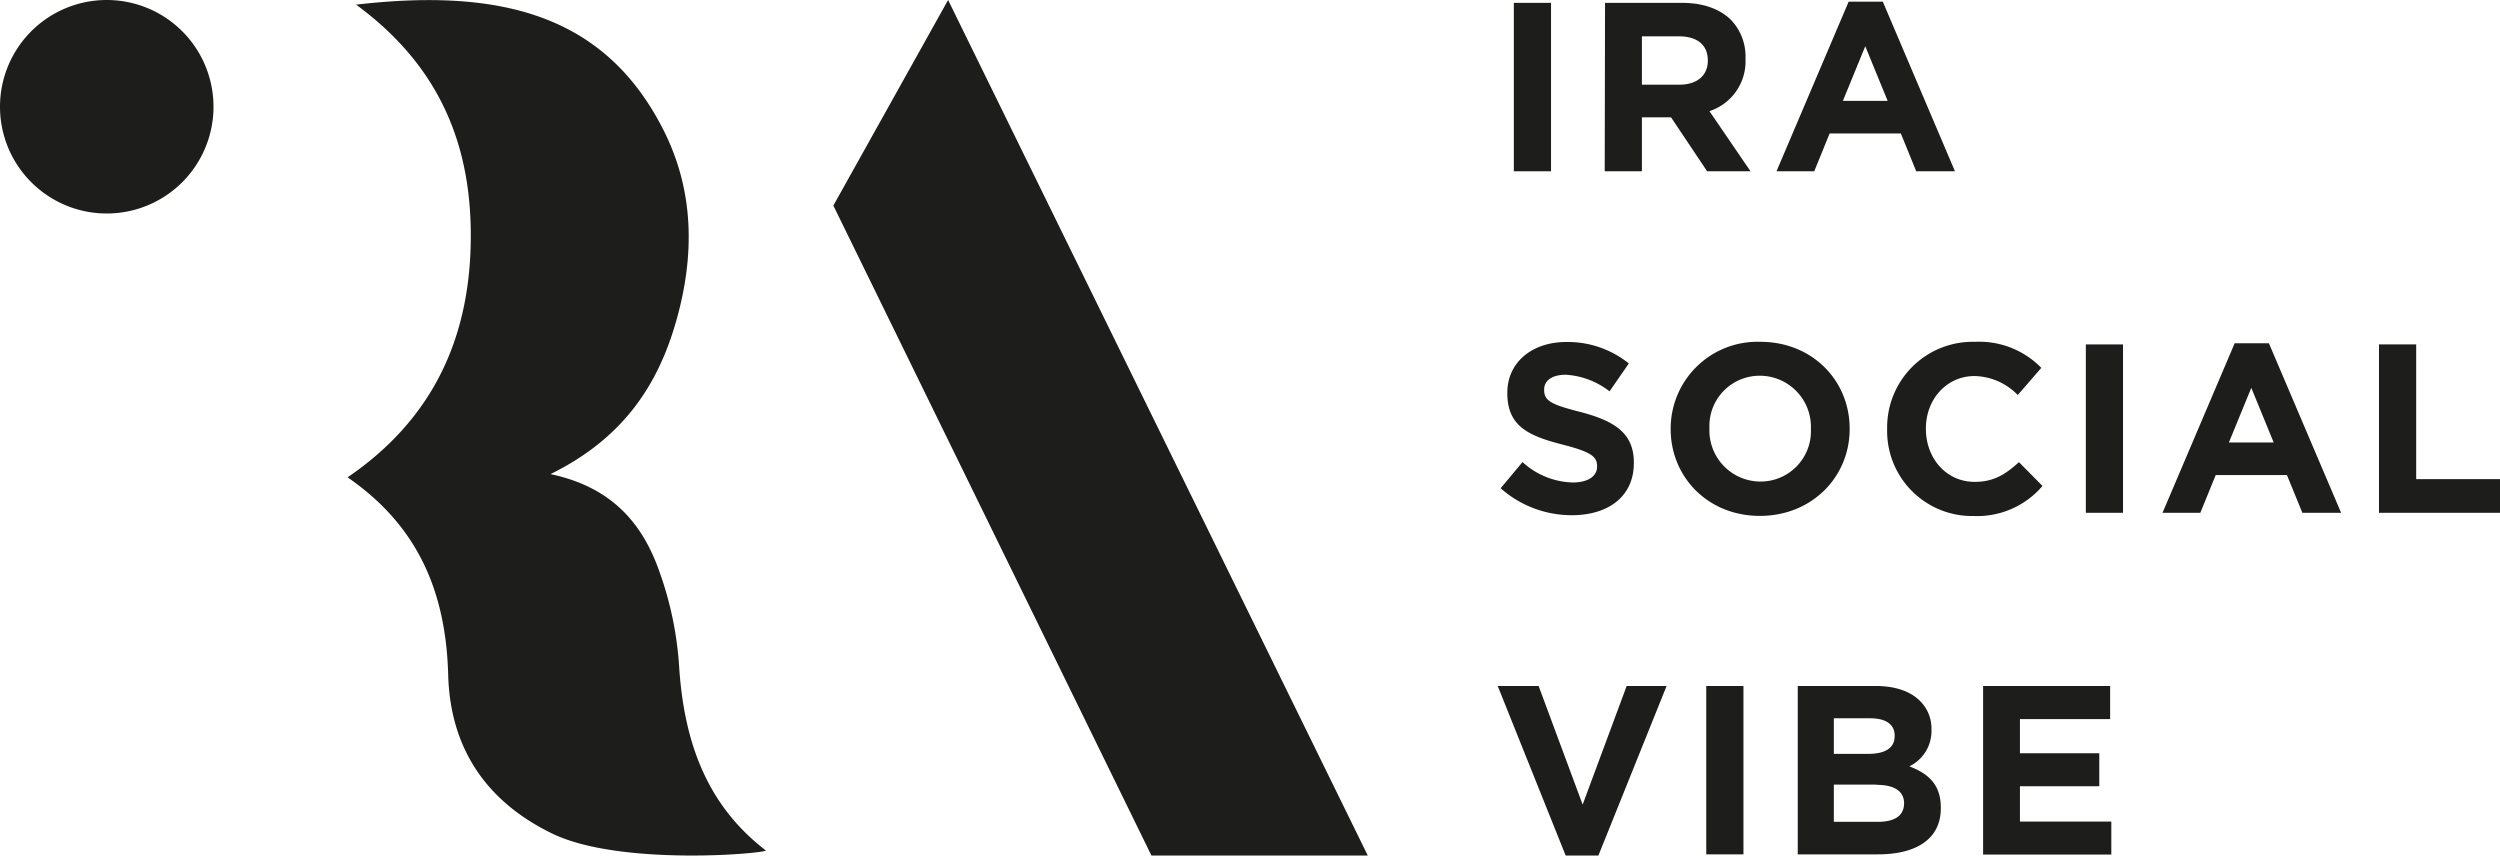 <?xml version="1.0" encoding="UTF-8"?>
<svg xmlns="http://www.w3.org/2000/svg" viewBox="0 0 403.28 138.01">
  <defs>
    <style>.cls-1,.cls-2{fill:#1d1d1b;}.cls-1{fill-rule:evenodd;}</style>
  </defs>
  <g id="Layer_2" data-name="Layer 2">
    <g id="Layer_1-2" data-name="Layer 1">
      <polygon class="cls-1" points="152.94 0 220.64 138.01 185.74 138.01 134.43 33.16 152.94 0"></polygon>
      <path class="cls-1" d="M57.44.75c13.65,10,18.82,23,18.49,38.62C75.6,55.12,69.49,67.85,56.07,77,67.68,85,71.94,95.82,72.3,108.9c.32,11.72,6.06,20.34,16.73,25.54,10.92,5.33,34.32,3.25,34.51,2.75-9.77-7.49-13.25-17.91-14-29.86a56,56,0,0,0-3.18-15.16c-2.69-7.63-7.57-13.58-17.56-15.69,11.63-5.72,17.34-14.26,20.32-24.84s2.86-21.06-2.23-30.93C97.6,2.62,81.16-2,57.44.75Z"></path>
      <path class="cls-1" d="M34.44,17.24A17.22,17.22,0,1,1,17.22,0,17.22,17.22,0,0,1,34.44,17.24Z"></path>
      <path class="cls-2" d="M244.2.46h6V27.63h-6Z"></path>
      <path class="cls-2" d="M258.91.46h12.41c3.46,0,6.13,1,7.92,2.76a8.54,8.54,0,0,1,2.33,6.21v.08a8.45,8.45,0,0,1-5.82,8.42l6.63,9.7h-7l-5.82-8.7h-4.7v8.7h-6Zm12,13.2c2.92,0,4.58-1.55,4.58-3.84V9.74c0-2.56-1.78-3.88-4.69-3.88h-5.94v7.8Z"></path>
      <path class="cls-2" d="M298.21.27h5.51l11.64,27.36h-6.25l-2.48-6.1H295.14l-2.48,6.1h-6.09Zm6.29,16-3.61-8.81-3.61,8.81Z"></path>
      <path class="cls-2" d="M242.07,78.76l3.53-4.22a12.47,12.47,0,0,0,8.11,3.29c2.44,0,3.92-1,3.92-2.56v-.08c0-1.51-.93-2.28-5.48-3.45-5.47-1.4-9-2.91-9-8.3v-.08c0-4.93,4-8.19,9.51-8.19a15.69,15.69,0,0,1,10.09,3.46l-3.11,4.5a12.72,12.72,0,0,0-7.06-2.68c-2.29,0-3.49,1-3.49,2.37v.07c0,1.79,1.16,2.37,5.86,3.57,5.51,1.44,8.61,3.42,8.61,8.15v.08c0,5.39-4.11,8.42-10,8.42A17.29,17.29,0,0,1,242.07,78.76Z"></path>
      <path class="cls-2" d="M269.5,69.22v-.08a14,14,0,0,1,14.47-14c8.38,0,14.4,6.25,14.4,14v.08c0,7.72-6.09,14-14.48,14S269.5,76.94,269.5,69.22Zm22.62,0v-.08a8.25,8.25,0,0,0-8.23-8.53,8.11,8.11,0,0,0-8.14,8.45v.08A8.25,8.25,0,0,0,284,77.68,8.12,8.12,0,0,0,292.12,69.22Z"></path>
      <path class="cls-2" d="M304.42,69.22v-.08a13.81,13.81,0,0,1,14.16-14,14,14,0,0,1,10.71,4.2l-3.8,4.38a10,10,0,0,0-6.95-3.06c-4.58,0-7.87,3.8-7.87,8.45v.08c0,4.66,3.22,8.54,7.87,8.54,3.11,0,5-1.24,7.14-3.18l3.8,3.84a13.86,13.86,0,0,1-11.13,4.85A13.71,13.71,0,0,1,304.42,69.22Z"></path>
      <path class="cls-2" d="M336.47,55.56h6V82.72h-6Z"></path>
      <path class="cls-2" d="M360.48,55.37H366l11.65,27.35h-6.25l-2.49-6.09H357.42l-2.48,6.09h-6.1Zm6.29,16-3.61-8.81-3.61,8.81Z"></path>
      <path class="cls-2" d="M383.76,55.56h6V77.29h13.54v5.43H383.76Z"></path>
      <path class="cls-2" d="M241.6,110.66h6.6l7.1,19.13,7.1-19.13h6.44l-11,27.35h-5.28Z"></path>
      <path class="cls-2" d="M275.24,110.66h6v27.16h-6Z"></path>
      <path class="cls-2" d="M290,110.66h12.61c3.1,0,5.55.85,7.1,2.4a6.24,6.24,0,0,1,1.86,4.62v.08a6.33,6.33,0,0,1-3.57,5.86c3.14,1.2,5.08,3,5.08,6.67v.08c0,5-4,7.45-10.16,7.45H290Zm15.63,8c0-1.79-1.39-2.79-3.92-2.79h-5.89v5.74h5.51c2.63,0,4.3-.85,4.3-2.87Zm-2.91,7.91h-6.9v6h7.1c2.64,0,4.23-.93,4.23-3v-.08C307.1,127.73,305.74,126.6,302.67,126.6Z"></path>
      <path class="cls-2" d="M319.9,110.66h20.49V116H325.84v5.51h12.8v5.32h-12.8v5.7h14.74v5.32H319.9Z"></path>
    </g>
  </g>
</svg>
